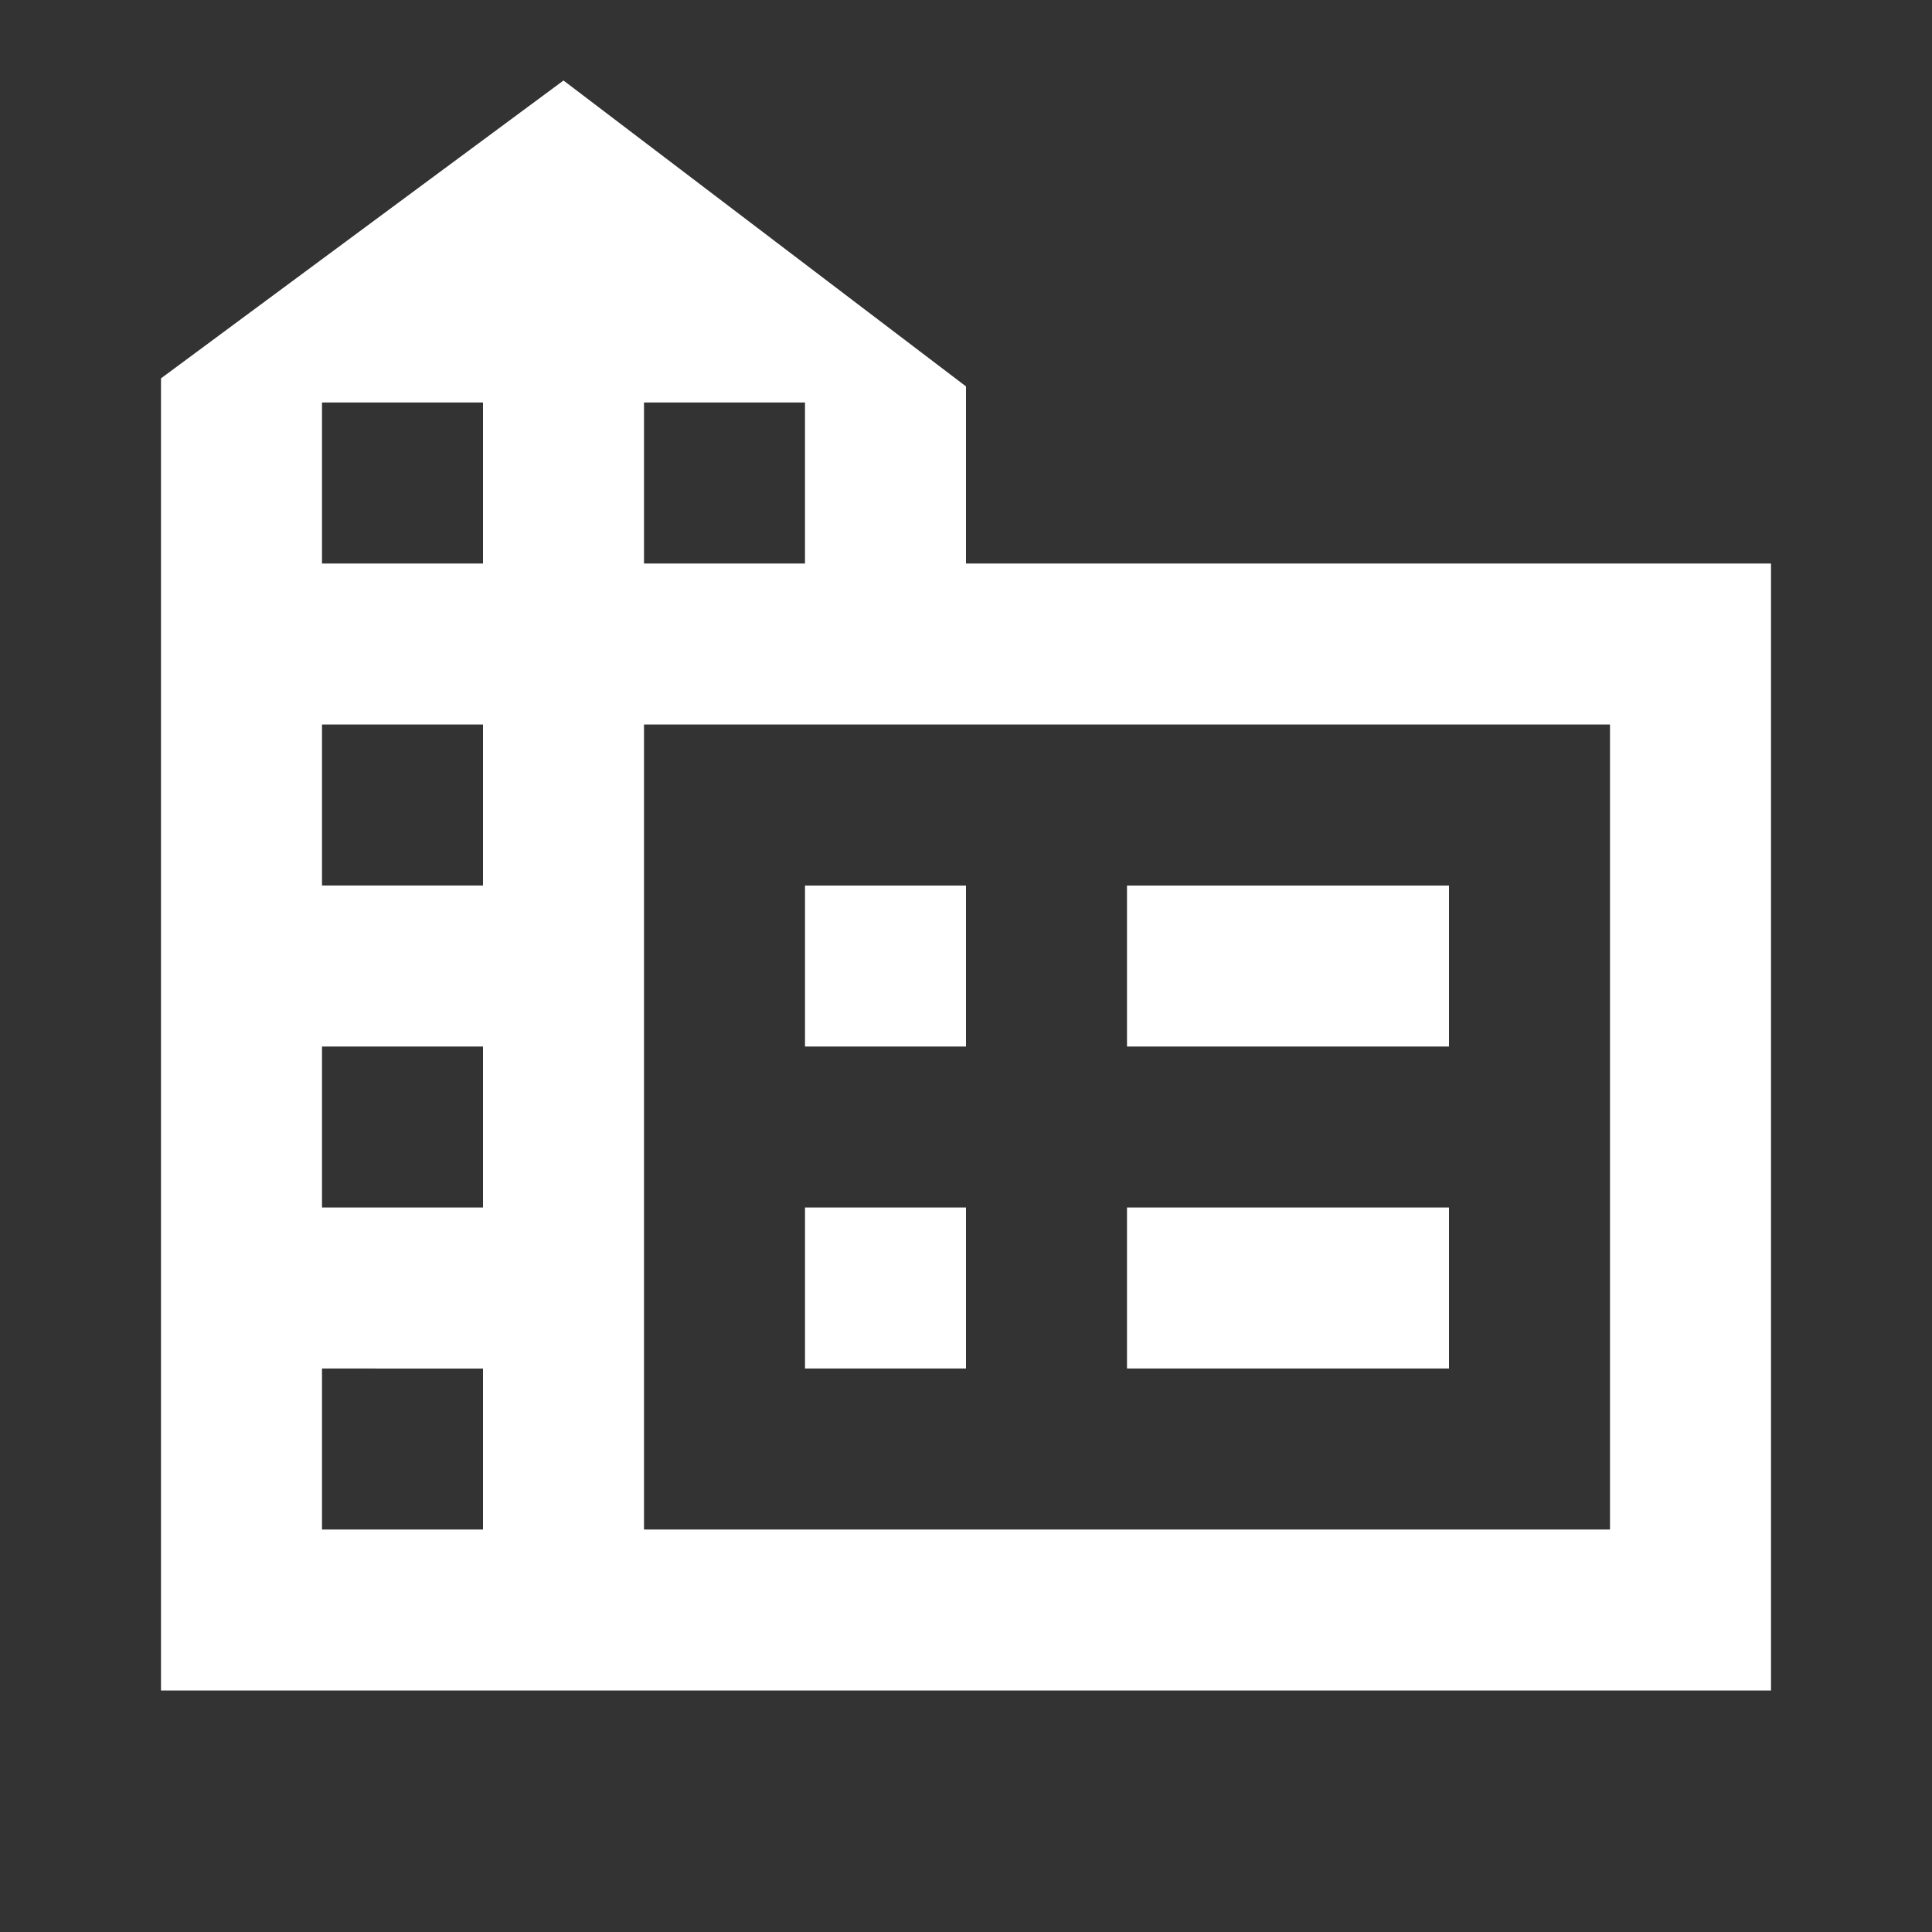 <?xml version="1.0" encoding="utf-8"?>
<!-- Generator: Adobe Illustrator 28.2.0, SVG Export Plug-In . SVG Version: 6.00 Build 0)  -->
<svg version="1.1" id="レイヤー_1" xmlns="http://www.w3.org/2000/svg" xmlns:xlink="http://www.w3.org/1999/xlink" x="0px"
	 y="0px" viewBox="0 0 24 24" style="enable-background:new 0 0 24 24;" xml:space="preserve">
<rect x="0" y="0" width="24" height="24" fill="#333333" stroke="none"/>
<style type="text/css">
	.st0{fill:#FFFFFF;}
</style>
<path class="st0" d="M2,21V4.7L7,1l5,3.8V7h10v14H2z M4,19h2v-2H4V19z M4,15h2v-2H4V15z M4,11h2V9H4V11z M4,7h2V5H4V7z M8,7h2V5H8V7
	z M8,19h12V9H8V19z M14,13v-2h4v2H14z M14,17v-2h4v2H14z M10,13v-2h2v2H10z M10,17v-2h2v2H10z"/>
</svg>
